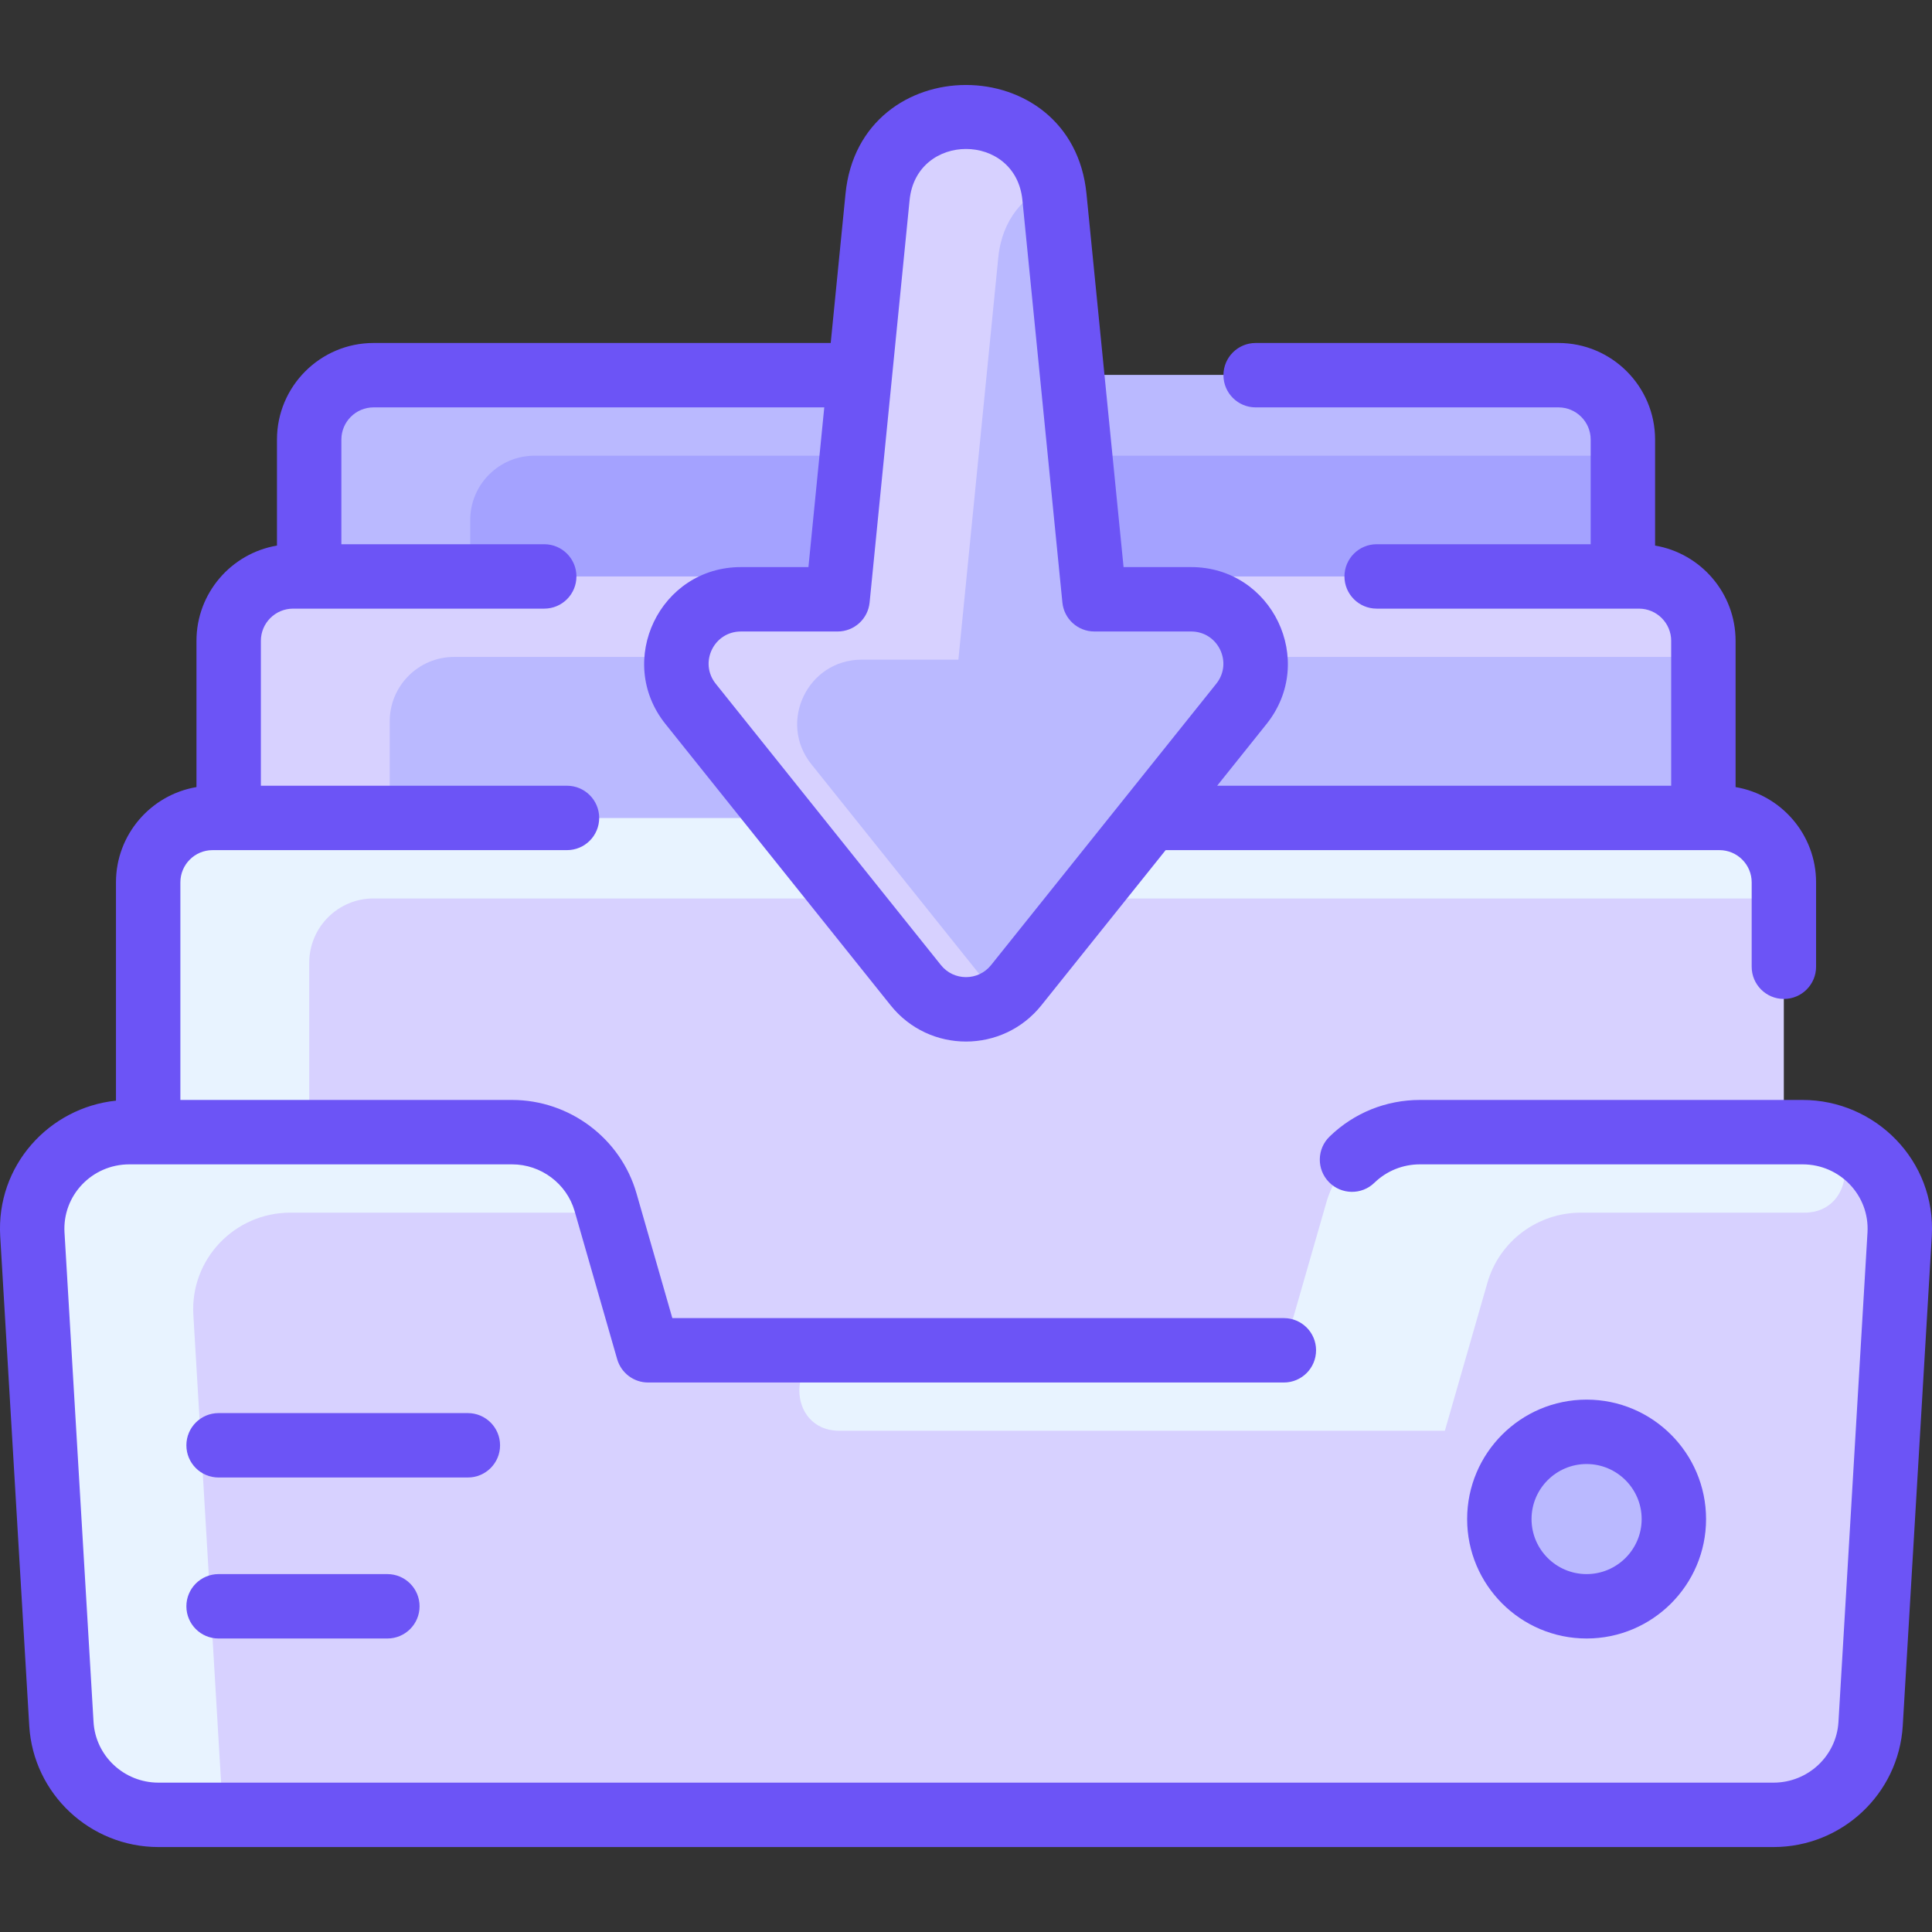 <svg width="36" height="36" viewBox="0 0 36 36" fill="none" xmlns="http://www.w3.org/2000/svg">
<rect x="0" y="0" width="36" height="36" fill="#333333" stroke="none"/>
<g clip-path="url(#clip0_1709_9778)">
<path d="M33.588 21.096H33.239V16.441C33.239 15.778 32.702 15.241 32.039 15.241H31.739V11.941C31.739 11.278 31.202 10.741 30.539 10.741H30.239V8.191C30.239 7.528 29.702 6.991 29.039 6.991H6.961C6.298 6.991 5.761 7.528 5.761 8.191V10.741H5.461C4.798 10.741 4.261 11.278 4.261 11.941V15.241H3.961C3.298 15.241 2.761 15.778 2.761 16.441V21.096H2.411C1.369 21.096 0.541 21.968 0.603 23.002L1.144 32.123C1.201 33.074 1.993 33.817 2.953 33.817H33.047C34.006 33.817 34.799 33.074 34.855 32.123L35.397 23.002C35.458 21.968 34.63 21.096 33.588 21.096Z" fill="#D7D1FF"/>
<path d="M33.24 16.441V16.741H6.962C6.299 16.741 5.762 17.278 5.762 17.941V21.096H2.762V16.441C2.762 15.778 3.299 15.241 3.962 15.241H32.04C32.703 15.241 33.24 15.778 33.24 16.441Z" fill="#E8F3FF"/>
<path d="M33.588 21.096H26.458C25.65 21.096 24.939 21.629 24.717 22.401L23.923 25.16H12.076L11.283 22.401C11.061 21.629 10.35 21.096 9.541 21.096H2.411C1.369 21.096 0.541 21.968 0.603 23.002L1.144 32.123C1.201 33.074 1.993 33.817 2.953 33.817H33.047C34.006 33.817 34.799 33.074 34.855 32.123L35.397 23.002C35.458 21.968 34.63 21.096 33.588 21.096Z" fill="#D7D1FF"/>
<path d="M33.684 21.099C34.645 21.148 34.588 22.596 33.626 22.596H29.458C28.649 22.596 27.938 23.129 27.716 23.901L26.923 26.66H15.641C14.642 26.66 14.65 25.16 15.641 25.16H23.923L24.716 22.401C24.938 21.629 25.649 21.096 26.458 21.096C34.096 21.096 33.613 21.095 33.684 21.099Z" fill="#E8F3FF"/>
<path d="M3.603 24.502C4.183 34.261 4.142 33.683 4.168 33.817H2.953C1.993 33.817 1.201 33.074 1.144 32.123L0.603 23.002C0.541 21.968 1.369 21.096 2.411 21.096H9.541C10.35 21.096 11.061 21.629 11.283 22.401L11.339 22.596H5.411C4.369 22.596 3.541 23.468 3.603 24.502Z" fill="#E8F3FF"/>
<path d="M29.565 26.68C30.463 26.68 31.191 27.407 31.191 28.306C31.191 29.203 30.463 29.931 29.565 29.931C28.667 29.931 27.939 29.203 27.939 28.306C27.939 27.407 28.667 26.68 29.565 26.68Z" fill="#BAB9FF"/>
<path d="M31.74 11.941V15.241H4.262V11.941C4.262 11.278 4.799 10.741 5.462 10.741H30.54C31.203 10.741 31.74 11.278 31.74 11.941Z" fill="#BAB9FF"/>
<path d="M31.74 11.941V12.241H8.462C7.799 12.241 7.262 12.778 7.262 13.441V15.241H4.262V11.941C4.262 11.278 4.799 10.741 5.462 10.741H30.54C31.203 10.741 31.74 11.278 31.74 11.941Z" fill="#D7D1FF"/>
<path d="M30.24 8.191V10.741H5.762V8.191C5.762 7.528 6.299 6.991 6.962 6.991H29.04C29.703 6.991 30.24 7.528 30.24 8.191Z" fill="#A4A2FF"/>
<path d="M30.24 8.191V8.491H9.962C9.299 8.491 8.762 9.028 8.762 9.691V10.741H5.762V8.191C5.762 7.528 6.299 6.991 6.962 6.991H29.04C29.703 6.991 30.24 7.528 30.24 8.191Z" fill="#BAB9FF"/>
<path d="M22.195 11.167C23.201 11.167 23.76 12.331 23.132 13.116L18.937 18.357C18.457 18.957 17.543 18.957 17.063 18.357L12.869 13.116C12.24 12.331 12.8 11.167 13.805 11.167H15.608L16.352 3.669C16.549 1.684 19.451 1.679 19.649 3.669L20.393 11.167H22.195Z" fill="#BAB9FF"/>
<path d="M15.119 14.241L18.631 18.629C18.133 18.936 17.454 18.846 17.063 18.357L12.869 13.116C12.24 12.331 12.8 11.167 13.805 11.167H15.608L16.352 3.669C16.541 1.769 19.206 1.682 19.608 3.423C19.091 3.625 18.673 4.082 18.602 4.794L17.858 12.292H16.055C15.05 12.292 14.49 13.456 15.119 14.241Z" fill="#D7D1FF"/>
<path d="M33.589 20.496H26.459C25.826 20.496 25.228 20.738 24.775 21.178C24.537 21.408 24.531 21.788 24.762 22.026C24.993 22.264 25.373 22.27 25.61 22.039C25.838 21.818 26.14 21.696 26.459 21.696H33.589C34.287 21.696 34.839 22.277 34.798 22.966L34.257 32.087C34.219 32.721 33.688 33.217 33.047 33.217H2.953C2.312 33.217 1.781 32.721 1.743 32.087L1.202 22.966C1.161 22.277 1.712 21.696 2.411 21.696H9.542C10.08 21.696 10.559 22.054 10.707 22.567L11.5 25.326C11.574 25.583 11.809 25.761 12.076 25.761H23.923C24.255 25.761 24.523 25.492 24.523 25.16C24.523 24.829 24.255 24.561 23.923 24.561H12.528L11.86 22.236C11.565 21.211 10.612 20.496 9.542 20.496H3.361V16.441C3.361 16.11 3.63 15.841 3.961 15.841H10.565C10.897 15.841 11.165 15.572 11.165 15.241C11.165 14.91 10.897 14.641 10.565 14.641H4.861V11.941C4.861 11.61 5.13 11.341 5.461 11.341H10.141C10.473 11.341 10.741 11.072 10.741 10.741C10.741 10.41 10.473 10.141 10.141 10.141H6.361V8.191C6.361 7.86 6.63 7.591 6.961 7.591H15.359L15.064 10.567H13.806C12.296 10.567 11.458 12.314 12.4 13.491L16.595 18.732C17.316 19.634 18.685 19.632 19.405 18.732L21.72 15.841H32.04C32.37 15.841 32.64 16.11 32.64 16.441V18.014C32.64 18.345 32.908 18.614 33.24 18.614C33.571 18.614 33.84 18.345 33.84 18.014V16.441C33.84 15.551 33.19 14.81 32.34 14.666V11.941C32.34 11.051 31.69 10.31 30.84 10.166V8.191C30.84 7.199 30.032 6.391 29.04 6.391H23.397C23.066 6.391 22.797 6.66 22.797 6.991C22.797 7.322 23.066 7.591 23.397 7.591H29.04C29.37 7.591 29.64 7.86 29.64 8.191V10.141H25.652C25.321 10.141 25.052 10.41 25.052 10.741C25.052 11.072 25.321 11.341 25.652 11.341H30.54C30.87 11.341 31.14 11.61 31.14 11.941V14.641H22.68L23.6 13.491C24.543 12.312 23.703 10.567 22.195 10.567H20.936L20.245 3.61C19.977 0.908 16.023 0.908 15.755 3.61L15.479 6.391H6.961C5.968 6.391 5.161 7.199 5.161 8.191V10.166C4.31 10.31 3.661 11.051 3.661 11.941V14.666C2.81 14.81 2.161 15.551 2.161 16.441V20.509C0.913 20.64 -0.074 21.72 0.004 23.038L0.545 32.158C0.621 33.425 1.678 34.417 2.953 34.417H33.047C34.322 34.417 35.379 33.425 35.455 32.158L35.996 23.037C36.079 21.624 34.941 20.496 33.589 20.496ZM19.051 3.728L19.796 11.226C19.826 11.533 20.084 11.767 20.393 11.767H22.195C22.698 11.767 22.978 12.348 22.663 12.741L18.468 17.982C18.228 18.283 17.771 18.282 17.532 17.982L13.337 12.741C13.022 12.348 13.301 11.767 13.806 11.767H15.607C15.916 11.767 16.174 11.533 16.204 11.226L16.949 3.728C17.075 2.459 18.925 2.458 19.051 3.728Z" fill="#6C54F6"/>
<path d="M31.79 28.306C31.79 27.078 30.791 26.08 29.564 26.08C28.336 26.08 27.338 27.078 27.338 28.306C27.338 29.533 28.336 30.531 29.564 30.531C30.791 30.531 31.79 29.533 31.79 28.306ZM28.538 28.306C28.538 27.74 28.998 27.28 29.564 27.28C30.129 27.28 30.59 27.74 30.59 28.306C30.59 28.871 30.129 29.331 29.564 29.331C28.998 29.331 28.538 28.871 28.538 28.306Z" fill="#6C54F6"/>
<path d="M9.318 26.931C9.318 26.6 9.049 26.331 8.718 26.331H4.073C3.741 26.331 3.473 26.6 3.473 26.931C3.473 27.263 3.741 27.531 4.073 27.531H8.718C9.049 27.531 9.318 27.263 9.318 26.931Z" fill="#6C54F6"/>
<path d="M4.073 29.331C3.741 29.331 3.473 29.6 3.473 29.931C3.473 30.263 3.741 30.531 4.073 30.531H7.218C7.549 30.531 7.818 30.263 7.818 29.931C7.818 29.6 7.549 29.331 7.218 29.331H4.073Z" fill="#6C54F6"/>
</g>
<defs>
<clipPath id="clip0_1709_9778">
<rect width="36" height="36" fill="white"/>
</clipPath>
</defs>
</svg>
